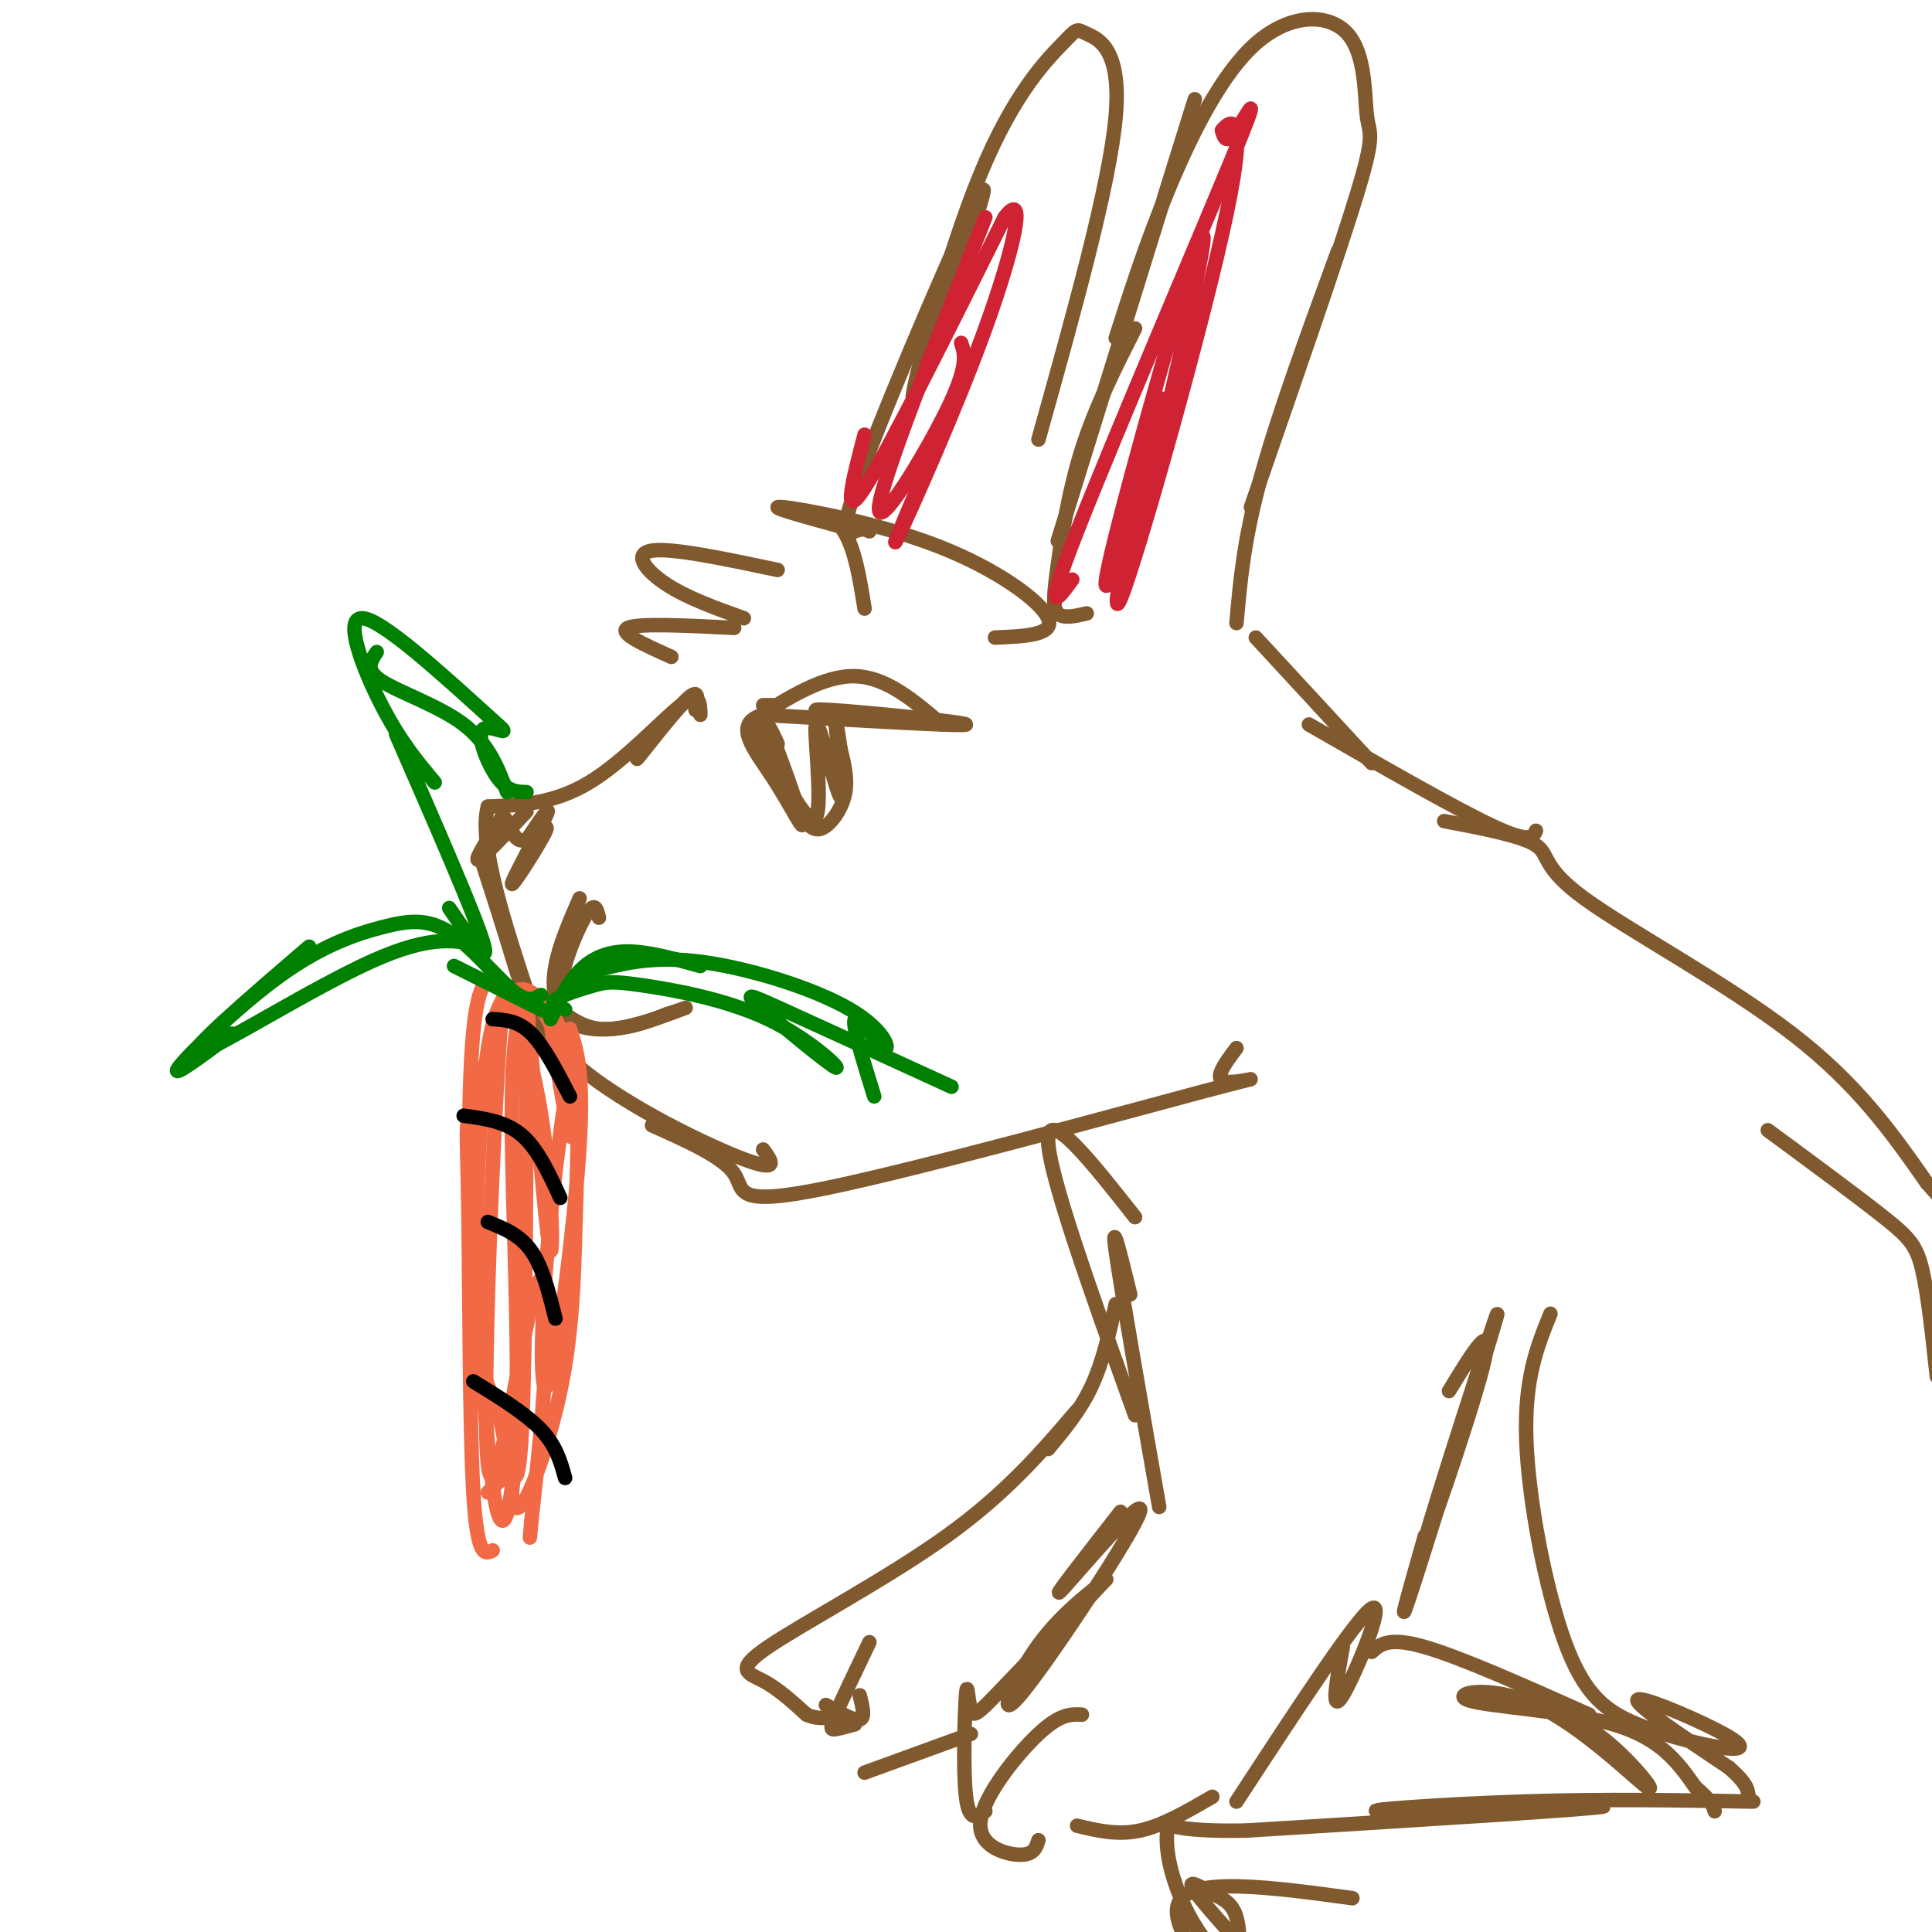 <svg viewBox='0 0 400 400' version='1.1' xmlns='http://www.w3.org/2000/svg' xmlns:xlink='http://www.w3.org/1999/xlink'><g fill='none' stroke='rgb(129,89,47)' stroke-width='3' stroke-linecap='round' stroke-linejoin='round'><path d='M206,132c6.226,-0.256 12.452,-0.512 11,-4c-1.452,-3.488 -10.583,-10.208 -23,-15c-12.417,-4.792 -28.119,-7.655 -32,-8c-3.881,-0.345 4.060,1.827 12,4'/><path d='M174,109c2.833,3.500 3.917,10.250 5,17'/><path d='M161,118c-10.956,-2.311 -21.911,-4.622 -26,-4c-4.089,0.622 -1.311,4.178 3,7c4.311,2.822 10.156,4.911 16,7'/><path d='M152,130c-9.917,-0.500 -19.833,-1.000 -22,0c-2.167,1.000 3.417,3.500 9,6'/><path d='M144,147c0.446,-2.429 0.893,-4.857 -2,-2c-2.893,2.857 -9.125,11.000 -10,12c-0.875,1.000 3.607,-5.143 5,-7c1.393,-1.857 -0.304,0.571 -2,3'/><path d='M145,148c-0.044,-2.511 -0.089,-5.022 -4,-2c-3.911,3.022 -11.689,11.578 -19,16c-7.311,4.422 -14.156,4.711 -21,5'/><path d='M101,167c-2.000,7.667 3.500,24.333 9,41'/><path d='M100,179c1.940,6.006 3.881,12.012 6,19c2.119,6.988 4.417,14.958 14,23c9.583,8.042 26.452,16.155 34,19c7.548,2.845 5.774,0.423 4,-2'/><path d='M135,233c7.360,3.285 14.721,6.571 17,10c2.279,3.429 -0.523,7.002 19,3c19.523,-4.002 61.372,-15.577 78,-20c16.628,-4.423 8.037,-1.692 5,-2c-3.037,-0.308 -0.518,-3.654 2,-7'/><path d='M225,127c-2.452,0.565 -4.905,1.131 -6,0c-1.095,-1.131 -0.833,-3.958 0,-10c0.833,-6.042 2.238,-15.298 5,-24c2.762,-8.702 6.881,-16.851 11,-25'/><path d='M219,112c11.667,-37.583 23.333,-75.167 27,-87c3.667,-11.833 -0.667,2.083 -5,16'/><path d='M231,70c3.160,-9.897 6.320,-19.794 11,-31c4.680,-11.206 10.881,-23.721 18,-30c7.119,-6.279 15.156,-6.322 19,-2c3.844,4.322 3.497,13.010 4,17c0.503,3.990 1.858,3.283 -2,16c-3.858,12.717 -12.929,38.859 -22,65'/><path d='M277,52c-6.250,17.083 -12.500,34.167 -16,47c-3.500,12.833 -4.250,21.417 -5,30'/><path d='M180,110c-0.696,-0.333 -1.393,-0.667 -3,0c-1.607,0.667 -4.125,2.333 2,-14c6.125,-16.333 20.893,-50.667 24,-56c3.107,-5.333 -5.446,18.333 -14,42'/><path d='M189,82c0.015,-2.331 7.054,-29.158 14,-46c6.946,-16.842 13.800,-23.700 17,-27c3.200,-3.300 2.746,-3.042 5,-2c2.254,1.042 7.215,2.869 6,17c-1.215,14.131 -8.608,40.565 -16,67'/><path d='M260,132c0.000,0.000 24.000,26.000 24,26'/><path d='M271,150c15.083,8.667 30.167,17.333 38,21c7.833,3.667 8.417,2.333 9,1'/><path d='M299,170c8.012,1.518 16.024,3.036 19,5c2.976,1.964 0.917,4.375 10,11c9.083,6.625 29.310,17.464 43,28c13.690,10.536 20.845,20.768 28,31'/><path d='M399,245c4.667,5.167 2.333,2.583 0,0'/><path d='M366,234c9.311,6.867 18.622,13.733 24,18c5.378,4.267 6.822,5.933 8,11c1.178,5.067 2.089,13.533 3,22'/><path d='M235,252c-9.000,-11.417 -18.000,-22.833 -18,-16c0.000,6.833 9.000,31.917 18,57'/><path d='M234,268c-2.000,-8.167 -4.000,-16.333 -3,-9c1.000,7.333 5.000,30.167 9,53'/><path d='M232,313c-7.603,9.735 -15.206,19.470 -12,16c3.206,-3.470 17.220,-20.147 16,-16c-1.220,4.147 -17.675,29.116 -24,37c-6.325,7.884 -2.522,-1.319 2,-8c4.522,-6.681 9.761,-10.841 15,-15'/><path d='M229,327c-1.737,1.936 -13.579,14.276 -20,21c-6.421,6.724 -7.422,7.833 -8,6c-0.578,-1.833 -0.732,-6.609 -1,-3c-0.268,3.609 -0.648,15.603 0,21c0.648,5.397 2.324,4.199 4,3'/><path d='M224,355c-2.232,-0.119 -4.464,-0.238 -9,4c-4.536,4.238 -11.375,12.833 -12,18c-0.625,5.167 4.964,6.905 8,7c3.036,0.095 3.518,-1.452 4,-3'/><path d='M223,378c4.167,1.000 8.333,2.000 13,1c4.667,-1.000 9.833,-4.000 15,-7'/><path d='M256,373c12.489,-19.111 24.978,-38.222 28,-40c3.022,-1.778 -3.422,13.778 -6,18c-2.578,4.222 -1.289,-2.889 0,-10'/><path d='M295,318c-3.332,11.751 -6.663,23.502 -2,9c4.663,-14.502 17.322,-55.258 17,-55c-0.322,0.258 -13.625,41.531 -15,47c-1.375,5.469 9.179,-24.866 12,-36c2.821,-11.134 -2.089,-3.067 -7,5'/><path d='M231,270c-1.333,6.000 -2.667,12.000 -5,17c-2.333,5.000 -5.667,9.000 -9,13'/><path d='M223,292c-7.310,8.554 -14.619,17.107 -27,26c-12.381,8.893 -29.833,18.125 -37,23c-7.167,4.875 -4.048,5.393 -1,7c3.048,1.607 6.024,4.304 9,7'/><path d='M167,355c2.667,1.167 4.833,0.583 7,0'/><path d='M171,353c2.917,1.667 5.833,3.333 7,3c1.167,-0.333 0.583,-2.667 0,-5'/><path d='M180,340c-2.867,5.978 -5.733,11.956 -7,15c-1.267,3.044 -0.933,3.156 0,3c0.933,-0.156 2.467,-0.578 4,-1'/><path d='M179,367c0.000,0.000 22.000,-8.000 22,-8'/><path d='M321,272c-2.714,6.704 -5.427,13.408 -5,26c0.427,12.592 3.996,31.072 8,42c4.004,10.928 8.443,14.304 15,17c6.557,2.696 15.232,4.712 19,5c3.768,0.288 2.630,-1.153 -3,-4c-5.630,-2.847 -15.751,-7.099 -16,-6c-0.249,1.099 9.376,7.550 19,14'/><path d='M358,366c3.833,3.333 3.917,4.667 4,6'/><path d='M363,373c-15.339,-0.286 -30.679,-0.571 -48,0c-17.321,0.571 -36.625,2.000 -28,2c8.625,0.000 45.179,-1.429 45,-1c-0.179,0.429 -37.089,2.714 -74,5'/><path d='M258,379c-15.023,0.289 -15.581,-1.487 -16,-1c-0.419,0.487 -0.699,3.237 0,7c0.699,3.763 2.378,8.539 5,13c2.622,4.461 6.189,8.607 8,8c1.811,-0.607 1.867,-5.967 1,-9c-0.867,-3.033 -2.656,-3.740 -5,-5c-2.344,-1.260 -5.241,-3.074 -4,-1c1.241,2.074 6.621,8.037 12,14'/><path d='M259,405c2.833,2.667 3.917,2.333 5,2'/><path d='M280,393c-16.780,-2.281 -33.560,-4.561 -36,1c-2.440,5.561 9.459,18.965 14,21c4.541,2.035 1.722,-7.298 0,-9c-1.722,-1.702 -2.349,4.228 -2,7c0.349,2.772 1.675,2.386 3,2'/><path d='M259,415c1.167,0.333 2.583,0.167 4,0'/><path d='M284,342c1.750,-1.583 3.500,-3.167 11,-1c7.500,2.167 20.750,8.083 34,14'/><path d='M316,353c5.216,1.324 10.432,2.647 16,7c5.568,4.353 11.489,11.735 9,10c-2.489,-1.735 -13.389,-12.589 -23,-17c-9.611,-4.411 -17.934,-2.380 -14,-1c3.934,1.380 20.124,2.109 30,5c9.876,2.891 13.438,7.946 17,13'/><path d='M351,370c3.500,3.000 3.750,4.000 4,5'/><path d='M124,190c-0.440,-1.869 -0.881,-3.738 -3,0c-2.119,3.738 -5.917,13.083 -5,18c0.917,4.917 6.548,5.405 11,5c4.452,-0.405 7.726,-1.702 11,-3'/><path d='M138,210c3.095,-0.964 5.333,-1.875 3,-1c-2.333,0.875 -9.238,3.536 -14,4c-4.762,0.464 -7.381,-1.268 -10,-3'/><path d='M117,210c-2.222,-2.067 -2.778,-5.733 -2,-10c0.778,-4.267 2.889,-9.133 5,-14'/><path d='M109,168c-4.583,4.917 -9.167,9.833 -10,10c-0.833,0.167 2.083,-4.417 5,-9'/><path d='M104,169c1.229,0.104 1.802,4.865 4,5c2.198,0.135 6.022,-4.356 5,-2c-1.022,2.356 -6.891,11.557 -7,11c-0.109,-0.557 5.540,-10.874 7,-14c1.460,-3.126 -1.270,0.937 -4,5'/><path d='M160,146c0.000,0.000 -2.000,0.000 -2,0'/><path d='M156,149c7.250,-4.583 14.500,-9.167 21,-9c6.500,0.167 12.250,5.083 18,10'/><path d='M178,149c-6.578,-1.222 -13.156,-2.444 -6,-2c7.156,0.444 28.044,2.556 28,3c-0.044,0.444 -21.022,-0.778 -42,-2'/><path d='M158,148c-6.522,1.758 -1.828,7.152 2,13c3.828,5.848 6.789,12.150 6,9c-0.789,-3.150 -5.327,-15.753 -6,-17c-0.673,-1.247 2.521,8.862 5,14c2.479,5.138 4.244,5.306 6,4c1.756,-1.306 3.502,-4.088 4,-7c0.498,-2.912 -0.251,-5.956 -1,-9'/><path d='M174,155c-0.532,-3.774 -1.364,-8.707 -1,-5c0.364,3.707 1.922,16.056 1,15c-0.922,-1.056 -4.325,-15.515 -5,-15c-0.675,0.515 1.379,16.004 0,19c-1.379,2.996 -6.189,-6.502 -11,-16'/><path d='M158,153c-1.844,-3.600 -0.956,-4.600 0,-4c0.956,0.600 1.978,2.800 3,5'/></g>
<g fill='none' stroke='rgb(242,105,70)' stroke-width='3' stroke-linecap='round' stroke-linejoin='round'><path d='M104,207c-1.422,2.844 -2.844,5.689 -4,19c-1.156,13.311 -2.044,37.089 -1,50c1.044,12.911 4.022,14.956 7,17'/><path d='M101,219c-1.685,4.321 -3.369,8.643 -4,12c-0.631,3.357 -0.208,5.750 0,21c0.208,15.250 0.202,43.357 1,57c0.798,13.643 2.399,12.821 4,12'/><path d='M118,213c1.447,4.464 2.893,8.928 2,24c-0.893,15.072 -4.126,40.751 -6,48c-1.874,7.249 -2.389,-3.933 -1,-22c1.389,-18.067 4.683,-43.019 6,-45c1.317,-1.981 0.659,19.010 0,40'/><path d='M119,258c-0.308,11.673 -1.077,20.854 -3,30c-1.923,9.146 -5.000,18.256 -7,22c-2.000,3.744 -2.923,2.124 -3,0c-0.077,-2.124 0.692,-4.750 0,-5c-0.692,-0.250 -2.846,1.875 -5,4'/><path d='M98,258c1.606,24.257 3.212,48.514 5,55c1.788,6.486 3.758,-4.797 4,-24c0.242,-19.203 -1.242,-46.324 -1,-62c0.242,-15.676 2.212,-19.907 3,-20c0.788,-0.093 0.394,3.954 0,8'/><path d='M109,215c-0.022,19.744 -0.076,65.103 -1,82c-0.924,16.897 -2.718,5.332 -4,-1c-1.282,-6.332 -2.053,-7.430 -3,-8c-0.947,-0.570 -2.069,-0.611 -3,-18c-0.931,-17.389 -1.672,-52.125 1,-63c2.672,-10.875 8.758,2.111 12,18c3.242,15.889 3.641,34.683 3,34c-0.641,-0.683 -2.320,-20.841 -4,-41'/><path d='M110,218c-0.930,-9.110 -1.254,-11.386 0,-11c1.254,0.386 4.086,3.433 6,11c1.914,7.567 2.911,19.653 2,17c-0.911,-2.653 -3.730,-20.045 -4,-24c-0.270,-3.955 2.010,5.528 3,8c0.990,2.472 0.690,-2.065 -1,-6c-1.690,-3.935 -4.768,-7.267 -7,-8c-2.232,-0.733 -3.616,1.134 -5,3'/><path d='M104,208c-1.941,24.027 -4.293,82.595 -3,95c1.293,12.405 6.233,-21.352 9,-33c2.767,-11.648 3.362,-1.185 3,10c-0.362,11.185 -1.681,23.093 -3,35'/><path d='M110,315c-0.500,5.833 -0.250,2.917 0,0'/></g>
<g fill='none' stroke='rgb(0,0,0)' stroke-width='3' stroke-linecap='round' stroke-linejoin='round'><path d='M98,286c5.417,3.333 10.833,6.667 14,10c3.167,3.333 4.083,6.667 5,10'/><path d='M101,253c3.333,1.333 6.667,2.667 9,6c2.333,3.333 3.667,8.667 5,14'/><path d='M96,231c4.333,0.583 8.667,1.167 12,4c3.333,2.833 5.667,7.917 8,13'/><path d='M102,211c2.667,0.167 5.333,0.333 8,3c2.667,2.667 5.333,7.833 8,13'/></g>
<g fill='none' stroke='rgb(0,128,0)' stroke-width='3' stroke-linecap='round' stroke-linejoin='round'><path d='M112,206c-1.368,0.868 -2.735,1.737 -6,-1c-3.265,-2.737 -8.427,-9.079 -13,-12c-4.573,-2.921 -8.556,-2.422 -14,-1c-5.444,1.422 -12.350,3.768 -21,10c-8.650,6.232 -19.043,16.352 -21,19c-1.957,2.648 4.521,-2.176 11,-7'/><path d='M64,196c-13.200,11.333 -26.400,22.667 -23,22c3.400,-0.667 23.400,-13.333 36,-19c12.600,-5.667 17.800,-4.333 23,-3'/><path d='M94,200c0.000,0.000 20.000,10.000 20,10'/><path d='M114,211c1.756,-3.711 3.511,-7.422 6,-10c2.489,-2.578 5.711,-4.022 10,-4c4.289,0.022 9.644,1.511 15,3'/><path d='M120,202c6.786,-2.085 13.573,-4.169 24,-3c10.427,1.169 24.496,5.592 32,10c7.504,4.408 8.443,8.802 7,8c-1.443,-0.802 -5.270,-6.801 -6,-6c-0.730,0.801 1.635,8.400 4,16'/><path d='M117,209c-1.620,-0.534 -3.241,-1.068 -2,-2c1.241,-0.932 5.343,-2.261 8,-3c2.657,-0.739 3.868,-0.889 10,0c6.132,0.889 17.185,2.815 26,7c8.815,4.185 15.394,10.627 14,10c-1.394,-0.627 -10.760,-8.323 -15,-12c-4.240,-3.677 -3.354,-3.336 4,0c7.354,3.336 21.177,9.668 35,16'/><path d='M93,188c4.417,6.500 8.833,13.000 7,7c-1.833,-6.000 -9.917,-24.500 -18,-43'/><path d='M90,162c-3.578,-4.267 -7.156,-8.533 -11,-16c-3.844,-7.467 -7.956,-18.133 -4,-18c3.956,0.133 15.978,11.067 28,22'/><path d='M103,150c3.548,3.071 -1.583,-0.250 -3,1c-1.417,1.250 0.881,7.071 3,10c2.119,2.929 4.060,2.964 6,3'/><path d='M105,164c-1.933,-5.044 -3.867,-10.089 -9,-14c-5.133,-3.911 -13.467,-6.689 -17,-9c-3.533,-2.311 -2.267,-4.156 -1,-6'/></g>
<g fill='none' stroke='rgb(207,34,51)' stroke-width='3' stroke-linecap='round' stroke-linejoin='round'><path d='M222,120c-3.149,4.304 -6.298,8.607 1,-10c7.298,-18.607 25.042,-60.125 32,-77c6.958,-16.875 3.131,-9.107 1,-6c-2.131,3.107 -2.565,1.554 -3,0'/><path d='M253,27c1.217,-1.659 5.759,-5.805 1,17c-4.759,22.805 -18.820,72.563 -22,80c-3.180,7.437 4.520,-27.447 7,-38c2.480,-10.553 -0.260,3.223 -3,17'/><path d='M236,103c-3.182,10.330 -9.636,27.656 -6,12c3.636,-15.656 17.364,-64.292 19,-66c1.636,-1.708 -8.818,43.512 -13,59c-4.182,15.488 -2.091,1.244 0,-13'/><path d='M179,90c-2.417,9.250 -4.833,18.500 0,11c4.833,-7.500 16.917,-31.750 29,-56'/><path d='M208,45c4.738,-6.226 2.083,6.208 -4,23c-6.083,16.792 -15.595,37.940 -18,43c-2.405,5.060 2.298,-5.970 7,-17'/><path d='M199,71c0.778,2.356 1.556,4.711 -3,14c-4.556,9.289 -14.444,25.511 -14,20c0.444,-5.511 11.222,-32.756 22,-60'/></g>
</svg>